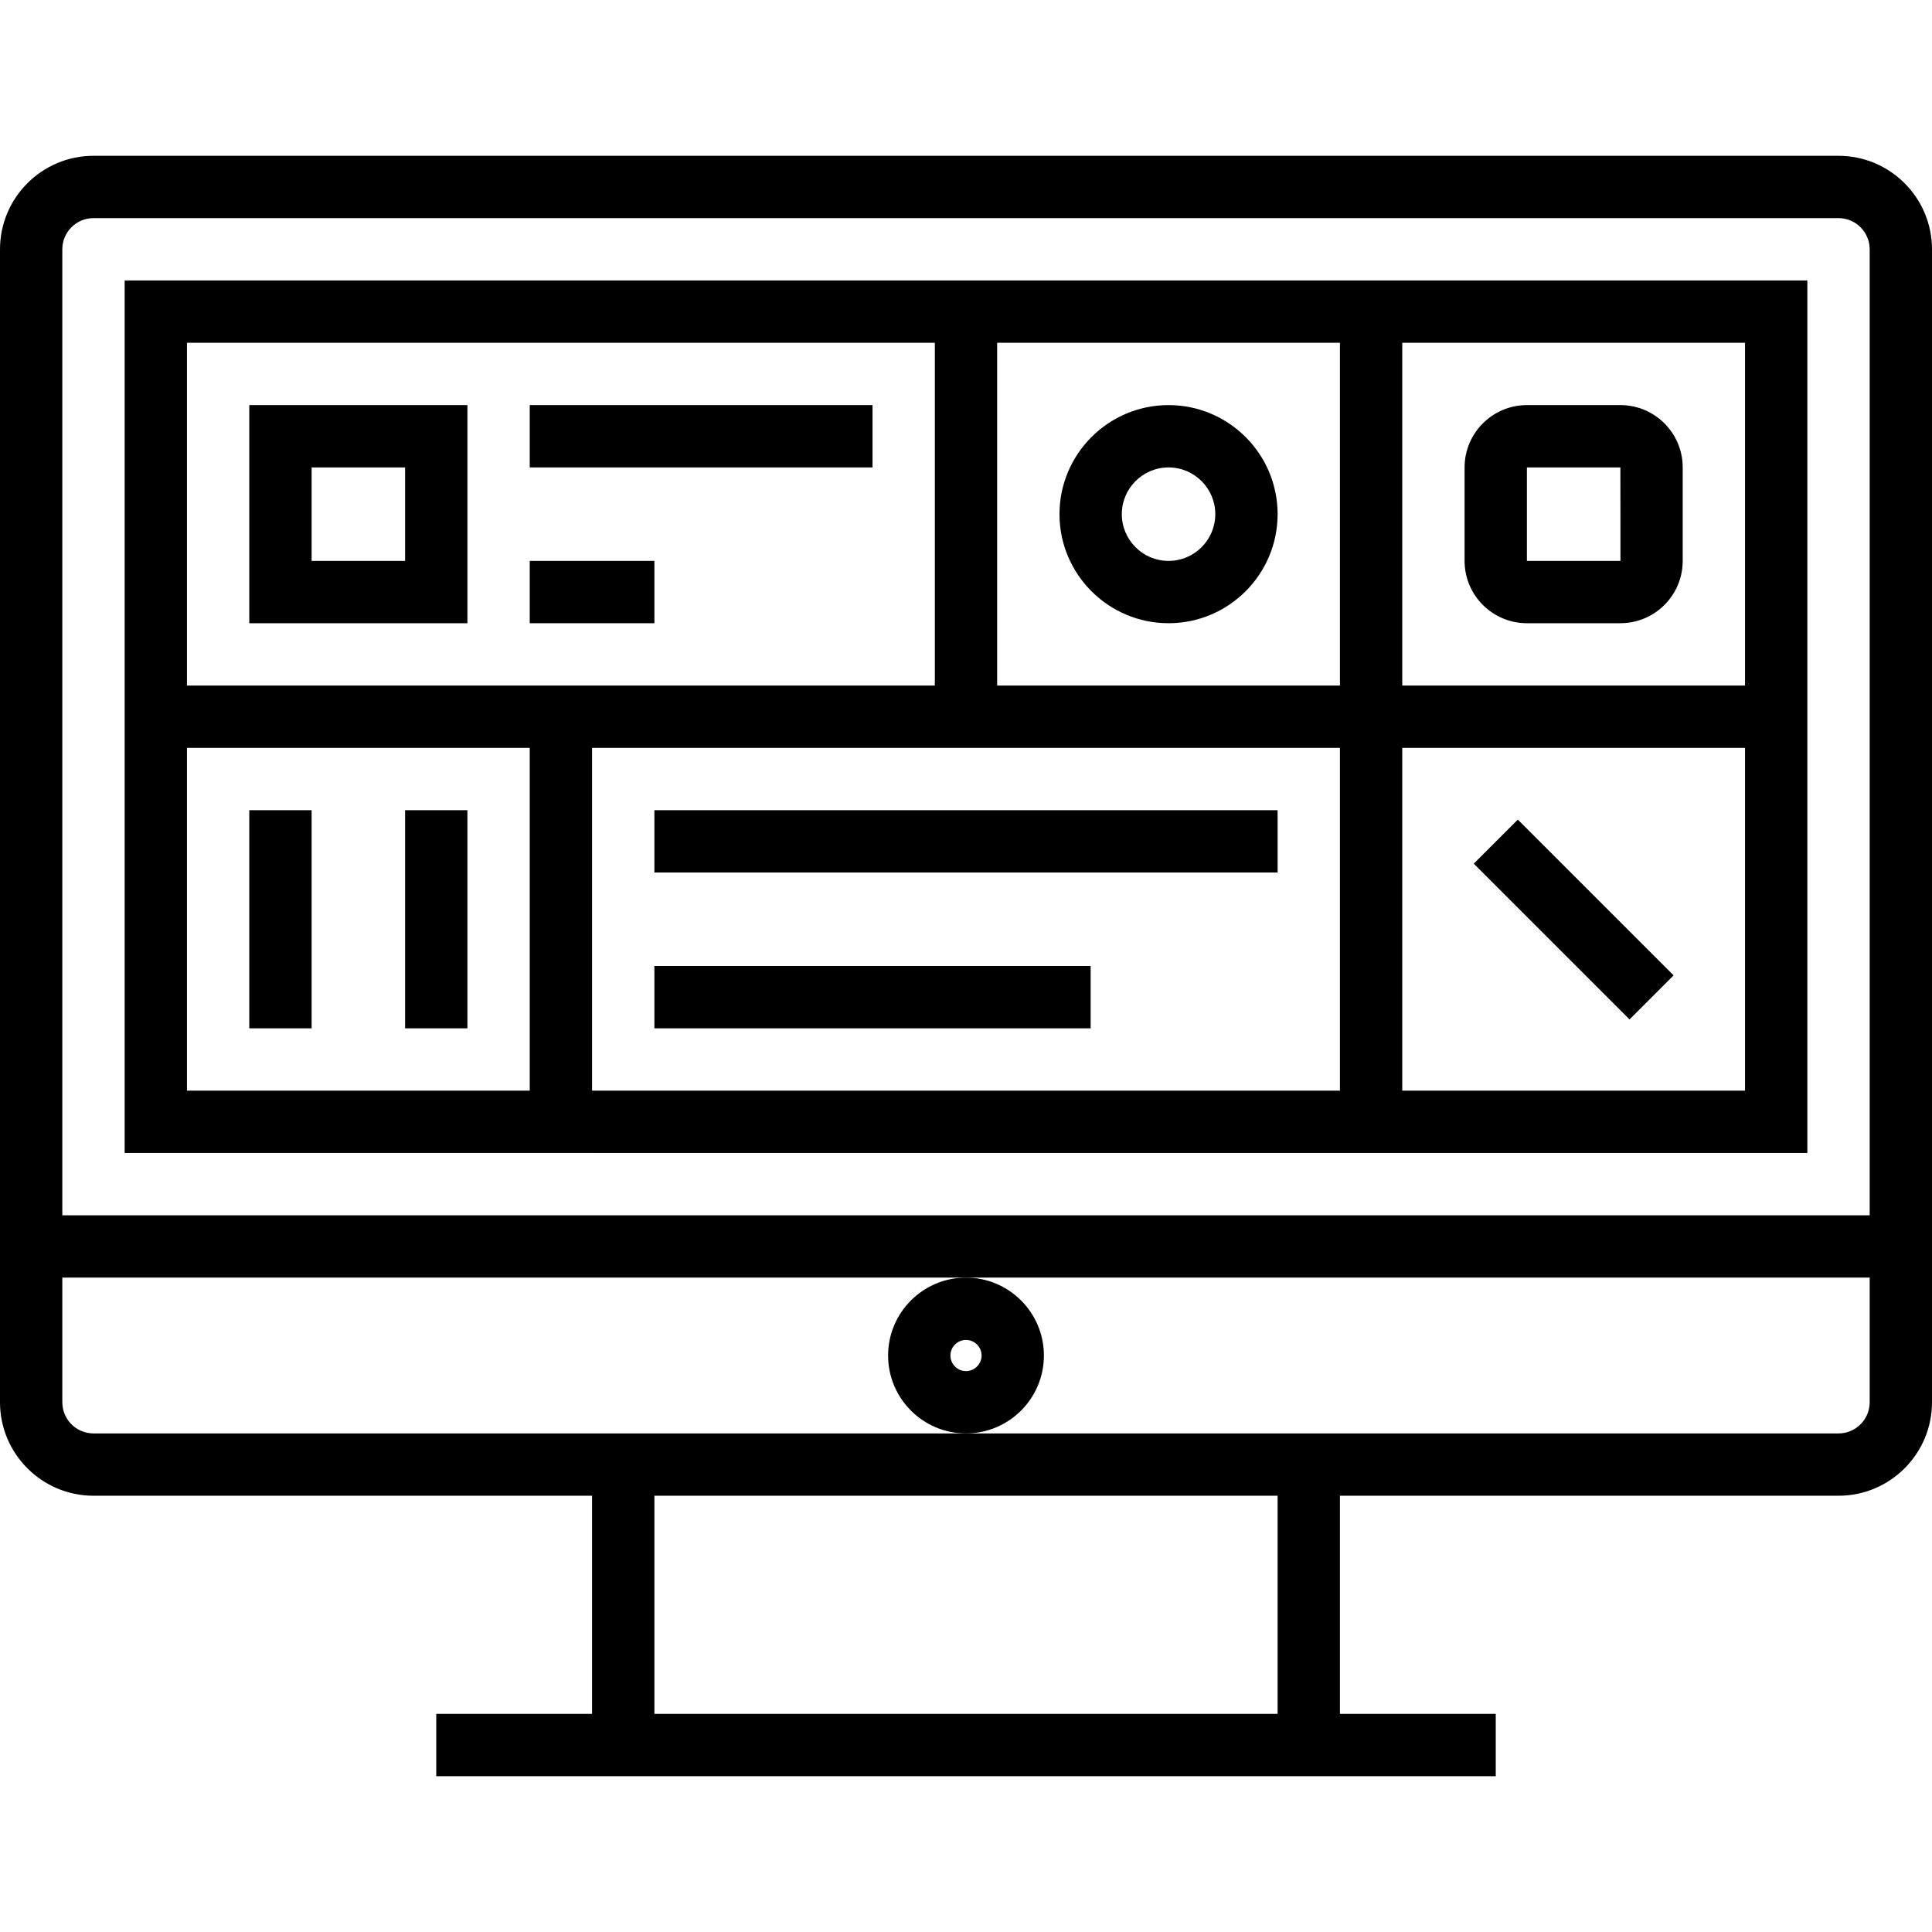 <?xml version="1.0" encoding="iso-8859-1"?>
<!-- Generator: Adobe Illustrator 19.0.0, SVG Export Plug-In . SVG Version: 6.00 Build 0)  -->
<svg version="1.1" id="Layer_1" xmlns="http://www.w3.org/2000/svg" xmlns:xlink="http://www.w3.org/1999/xlink" x="0px" y="0px"
	 viewBox="0 0 300 300" style="enable-background:new 0 0 300 300;" xml:space="preserve">
<g>
	<g>
		<g>
			<path d="M285.484,24.194H14.516C6.513,24.194,0,30.706,0,38.71v179.032c0,8.003,6.513,14.516,14.516,14.516h77.419v33.871H67.742
				v9.677h24.194h116.129h24.194v-9.677h-24.194v-33.871h77.419c8.003,0,14.516-6.513,14.516-14.516V38.71
				C300,30.706,293.487,24.194,285.484,24.194z M198.387,266.129h-96.774v-33.871h96.774V266.129z M290.323,217.742
				c0,2.671-2.168,4.839-4.839,4.839h-77.419H150H91.935H14.516c-2.671,0-4.839-2.168-4.839-4.839v-19.355H150h140.323V217.742z
				 M290.323,188.71H9.677v-150c0-2.671,2.168-4.839,4.839-4.839h270.968c2.671,0,4.839,2.168,4.839,4.839V188.71z"/>
			<path d="M162.097,210.484c0-6.673-5.424-12.097-12.097-12.097c-6.673,0-12.097,5.424-12.097,12.097
				c0,6.673,5.424,12.097,12.097,12.097C156.673,222.581,162.097,217.156,162.097,210.484z M150,212.903
				c-1.331,0-2.419-1.089-2.419-2.419c0-1.33,1.089-2.419,2.419-2.419c1.331,0,2.419,1.089,2.419,2.419
				C152.419,211.814,151.331,212.903,150,212.903z"/>
			<path d="M208.064,43.548h-53.226h-9.677H19.355v62.903v9.677v62.903h62.903h9.677v0.001h116.129h9.677h62.903v-62.903v-9.677
				V43.548h-62.903H208.064z M82.258,169.355H29.032v-53.226h53.226V169.355z M82.258,106.452H29.032V53.226h116.129v53.226H91.935
				H82.258z M91.935,169.355v-53.226h53.226h9.677h53.226v53.226H91.935z M208.065,106.452h-53.226V53.226h53.226V106.452z
				 M217.742,53.226h53.226v53.226h-53.226V53.226z M217.742,116.129h53.226v53.226h-53.226V116.129z"/>
			<path d="M181.452,96.773c9.338,0,16.935-7.597,16.935-16.935c0-9.338-7.597-16.935-16.935-16.935
				c-9.339,0-16.935,7.597-16.935,16.935C164.517,89.176,172.114,96.773,181.452,96.773z M181.452,72.581
				c4.002,0,7.258,3.256,7.258,7.258c0,4.001-3.257,7.258-7.258,7.258c-4.002,0-7.258-3.256-7.258-7.258
				S177.45,72.581,181.452,72.581z"/>
			<rect x="101.613" y="125.806" width="96.774" height="9.677"/>
			<rect x="101.613" y="150" width="67.742" height="9.677"/>
			
				<rect x="227.246" y="137.902" transform="matrix(-0.707 -0.707 0.707 -0.707 316.203 416.456)" width="34.214" height="9.677"/>
			<path d="M38.71,96.774h33.871V62.903H38.71V96.774z M48.387,72.581h14.516v14.516H48.387V72.581z"/>
			<rect x="82.258" y="62.903" width="53.226" height="9.677"/>
			<rect x="82.258" y="87.097" width="19.355" height="9.677"/>
			<path d="M251.613,62.903h-14.516c-5.337,0-9.677,4.34-9.677,9.677v14.516c0,5.337,4.34,9.677,9.677,9.677h14.516
				c5.337,0,9.677-4.34,9.677-9.677V72.581C261.29,67.244,256.95,62.903,251.613,62.903z M237.097,87.097V72.581h14.516l0.01,14.516
				H237.097z"/>
			<rect x="62.903" y="125.806" width="9.677" height="33.871"/>
			<rect x="38.71" y="125.806" width="9.677" height="33.871"/>
		</g>
	</g>
</g>
<g>
</g>
<g>
</g>
<g>
</g>
<g>
</g>
<g>
</g>
<g>
</g>
<g>
</g>
<g>
</g>
<g>
</g>
<g>
</g>
<g>
</g>
<g>
</g>
<g>
</g>
<g>
</g>
<g>
</g>
</svg>
